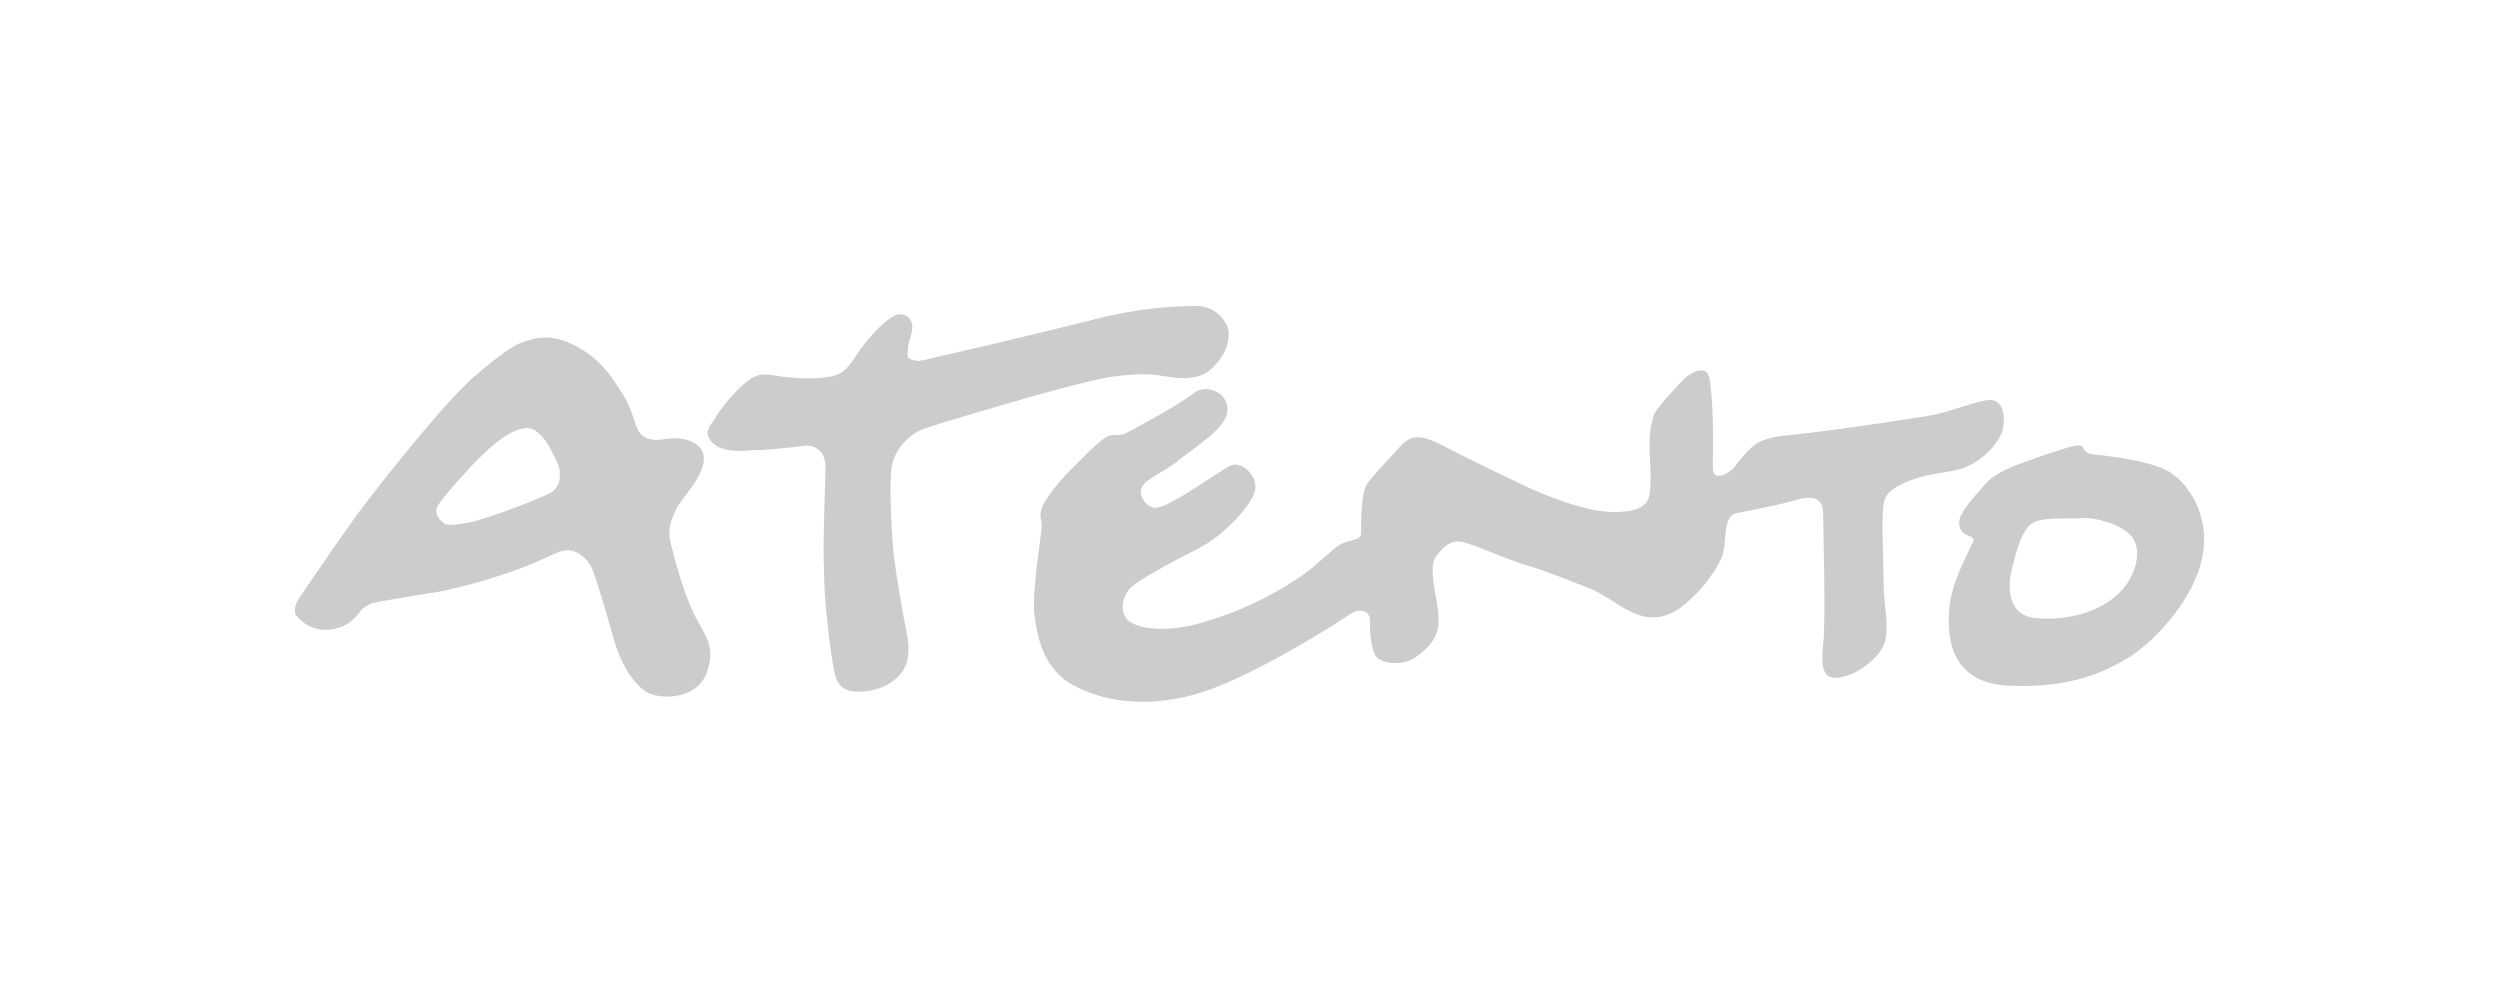 <svg xmlns="http://www.w3.org/2000/svg" xmlns:xlink="http://www.w3.org/1999/xlink" id="Layer_1" x="0px" y="0px" viewBox="0 0 169.9 68.4" style="enable-background:new 0 0 169.9 68.4;" xml:space="preserve"><style type="text/css">	.st0{fill:#CCCCCC;}</style><g>	<path class="st0" d="M22.1,42.8c-1.2,0-1.8-0.8-2-1c-0.1-0.3-0.1-0.6,0.2-1.1c0.2-0.3,3.3-4.9,4.7-6.7s5.1-6.5,7.1-8.3  c2.1-1.8,2.9-2.3,3.6-2.5c0.6-0.2,1.7-0.6,3.4,0.3c1.7,0.9,2.4,2,3.1,3.1c0.7,1,0.9,2.1,1.1,2.5c0.2,0.5,0.6,0.8,1.4,0.8  c0.8-0.1,1.4-0.2,2,0s1.3,0.6,1.1,1.6c-0.2,1.1-1.4,2.3-1.8,3c-0.3,0.7-0.7,1.3-0.4,2.5s0.9,3.4,1.6,4.8c0.7,1.4,1.5,2.1,0.8,4  c-0.8,1.9-3.4,1.7-4.1,1.2c-0.8-0.5-1.7-1.8-2.2-3.6s-1.1-3.8-1.4-4.6c-0.3-0.8-1.1-1.5-1.9-1.4c-0.6,0.1-1.4,0.6-2.7,1.1  c-2.1,0.8-3.9,1.3-5.8,1.7c-1.9,0.3-3.7,0.6-4.2,0.7c-0.5,0.1-0.7,0.2-1.1,0.5C24.4,41.6,23.8,42.8,22.1,42.8L22.1,42.8z   M32.5,31.2c-0.9,0.9-2.4,2.6-2.7,3.1c-0.3,0.4-0.1,0.9,0.3,1.2l0.1,0.1c0.3,0.1,0.6,0.1,1.7-0.1c1.1-0.2,4.8-1.6,5.5-2  c0.7-0.4,0.7-1.1,0.6-1.7c-0.1-0.4-0.4-0.9-0.7-1.5c-0.3-0.5-0.9-1.3-1.6-1.2C34.6,29.2,33.4,30.3,32.5,31.2L32.5,31.2z M48.2,29.8  c0.5,0.9,1.9,0.9,2.9,0.8c1,0,2.8-0.2,3.5-0.3c0.7-0.1,1.5,0.3,1.5,1.4c0,1.1-0.2,5.1-0.1,7.1c0,2,0.4,5.2,0.6,6.3  c0.2,1.1,0.3,2,2,1.9s2.7-1.1,2.9-1.7c0.3-0.5,0.3-1.5,0.1-2.4s-0.6-3.3-0.8-4.7s-0.4-5.3-0.2-6.5c0.2-1.1,1.1-2.2,2.3-2.6  s3.6-1.1,5.3-1.6s5.9-1.7,7.4-1.9c1.5-0.2,2.3-0.2,3.1-0.1c0.8,0.1,2.6,0.6,3.7-0.5s1.1-1.9,1.1-2.5c-0.1-0.6-0.8-1.7-2.2-1.7  c-1.4,0-3.8,0.1-6.9,0.9c-3.2,0.8-7.8,1.9-9.6,2.3c-1.8,0.4-2.3,0.6-2.6,0.5c-0.4-0.1-0.6-0.1-0.5-0.7c0-0.6,0.3-1,0.3-1.6  s-0.6-1.1-1.3-0.7s-1.6,1.4-2.2,2.2c-0.6,0.8-0.9,1.7-2.1,1.9c-1.2,0.2-2.3,0.1-3.2,0s-1.5-0.4-2.4,0.3c-0.8,0.6-1.9,1.9-2.3,2.7  C47.9,29.3,48.1,29.6,48.2,29.8L48.2,29.8z"></path>	<path class="st0" d="M76.4,29.5c-0.9,0.2-0.6-0.1-1.2,0.2c-0.6,0.3-2.1,1.9-2.8,2.6c-0.7,0.8-0.8,0.9-1.4,1.8  c-0.5,0.9-0.2,1.1-0.2,1.6s-0.7,4.6-0.5,6.1s0.6,3.7,2.7,4.8s4.8,1.5,8.2,0.6c3.5-1,8.8-4.3,10.3-5.3c1.1-0.8,1.6-0.2,1.6,0.2  s0,1.6,0.3,2.3c0.3,0.8,2,0.9,2.9,0.2s1.2-1.1,1.4-1.8s-0.1-2.1-0.2-2.7c-0.1-0.6-0.3-1.8,0.1-2.3s0.8-1,1.5-1s3.2,1.2,4.6,1.6  c1.4,0.4,3.3,1.2,4.1,1.5c0.9,0.3,1.8,1,2.7,1.5c0.9,0.5,2.2,1,3.7-0.1s2.7-2.9,2.9-3.7c0.2-0.8,0.1-1.5,0.3-2.1  c0.2-0.6,0.5-0.6,1-0.7c0.5-0.1,2.6-0.5,3.6-0.8s1.9-0.3,1.9,0.9s0.2,7.2,0,8.9c-0.2,1.8,0.1,2.5,1.3,2.2c1.2-0.2,2.7-1.5,2.9-2.4  c0.3-1.2-0.1-2.5-0.1-4.3s-0.2-4.6,0.1-5.4c0.3-0.7,1.3-1.2,2.9-1.6c1.6-0.3,2.2-0.3,3.1-0.8s1.8-1.5,2-2.3s0.1-2.2-1.1-2  c-1.2,0.2-2.7,0.9-4.2,1.1c-2.6,0.4-5.1,0.8-7.7,1.1c-1.5,0.2-2.4,0.2-3.2,0.5c-0.8,0.2-1.7,1.4-2,1.8c-0.4,0.5-1.5,1.1-1.5,0.1  c0-1.1,0.1-3.8-0.2-6c-0.2-1.2-1.4-0.4-1.8,0c-0.3,0.3-1.9,2-2,2.4s-0.3,0.7-0.3,2.4c0.1,1.7,0.1,2.4,0,3c-0.1,0.6-0.5,1.2-2.4,1.2  s-4.2-1-5-1.3s-5.9-2.8-6.8-3.3c-0.9-0.4-1.8-0.9-2.7,0.1c-0.9,1-1.9,2-2.3,2.6c-0.4,0.7-0.4,2.2-0.4,3.3c0,0.6-0.7,0.4-1.4,0.8  c-0.5,0.2-1.7,1.6-3.2,2.5c-1.2,0.8-3.7,2.2-6.9,3c-1.8,0.4-3.7,0.3-4.4-0.4c-0.6-0.7-0.2-1.8,0.3-2.2c0.5-0.5,2.7-1.7,4.5-2.6  c1.8-0.9,3.7-3,3.9-4c0.2-1-1-2.1-1.8-1.6c-1.3,0.8-2.6,1.7-3.3,2.1c-0.8,0.4-1,0.6-1.6,0.7c-0.6,0.1-1.3-0.8-1-1.4  c0.3-0.6,1.7-1.1,2.6-1.9c1-0.8,3.1-2.1,3.2-3.2c0.2-1.1-1.1-1.9-2.1-1.4C79.9,27.7,76.4,29.5,76.4,29.5L76.4,29.5z M138.7,31  c1.9-0.6,2.3-0.8,2.7-0.7c0.4,0.1,0,0.5,1,0.6c1.1,0.1,3.4,0.4,4.7,1c1.4,0.6,3.1,2.9,2.6,5.8c-0.5,2.9-3.1,5.7-4.9,6.9  c-1.6,1-4,2.2-8.3,2c-4.2-0.2-4.2-3.7-4-5.5c0.2-1.7,1.4-3.8,1.5-4.1c0.2-0.3,0.2-0.4-0.2-0.6c-0.4-0.1-0.8-0.5-0.6-1.2  c0.2-0.6,1-1.5,1.9-2.5C135.9,32,136.7,31.7,138.7,31L138.7,31z M138.2,35.5c-0.9,0.5-1.3,2.5-1.5,3.3s-0.4,3,1.6,3.2  s4.1-0.3,5.5-1.5s1.8-3.1,1.1-4s-2.5-1.3-3.2-1.3C140.8,35.3,139,35.1,138.2,35.5z"></path></g></svg>